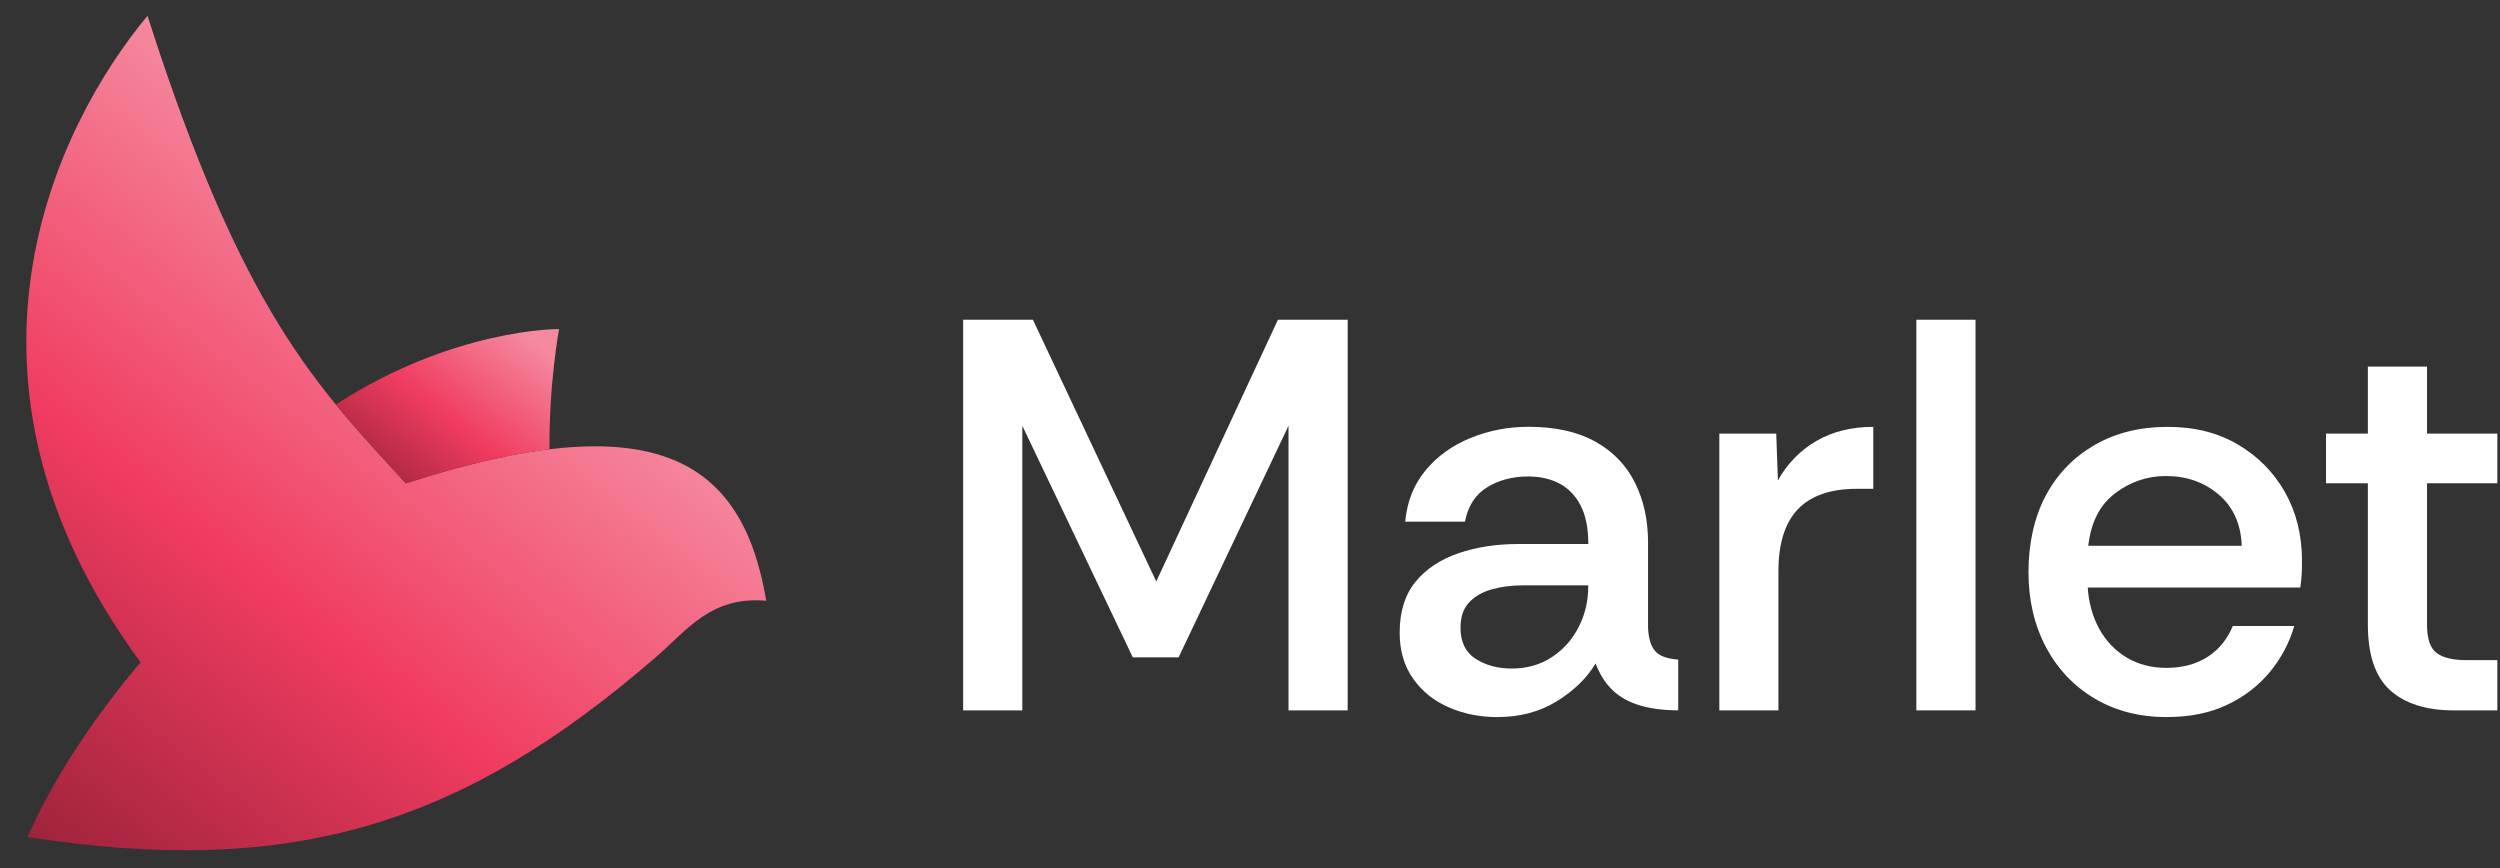 <svg width="475" height="165" viewBox="0 0 475 165" fill="none" xmlns="http://www.w3.org/2000/svg">
<rect x="0" y="0" width="475" height="165" fill="#333333" stroke="none"/>
<g clip-path="url(#clip0_1690_4002)">
<path d="M145.585 114.13C141.035 87.06 124.205 76.59 77.105 91.84C60.275 73.41 46.165 59.76 28.025 3C10.905 23.59 -13.205 71.59 26.715 125.85C26.715 125.85 12.545 141.97 5.255 159.04C55.945 166.92 88.135 156.45 124.645 124.83C130.625 119.65 135.105 113.23 145.575 114.14L145.585 114.13Z" fill="url(#paint0_linear_1690_4002)"/>
<path d="M77.105 91.84C87.665 88.42 96.685 86.31 104.405 85.37C104.295 72.83 106.225 62.52 106.225 62.52C106.225 62.52 86.225 62.33 63.815 76.86C68.135 82.14 72.525 86.82 77.115 91.84H77.105Z" fill="url(#paint1_linear_1690_4002)"/>
<path d="M183 134.973V60.75H196.252L219.688 110.482L242.806 60.75H256.058V134.973H244.818V80.898L223.934 124.899H215.234L194.24 80.898V134.973H183Z" fill="white"/>
<path d="M284.586 136.25C281.187 136.25 278.078 135.626 275.262 134.391C272.431 133.156 270.169 131.338 268.476 128.923C266.783 126.523 265.937 123.623 265.937 120.223C265.937 116.199 266.95 112.966 268.962 110.524C270.974 108.082 273.694 106.278 277.121 105.112C280.548 103.946 284.309 103.364 288.416 103.364H301.779C301.779 100.325 301.279 97.869 300.294 95.996C299.309 94.122 297.963 92.748 296.27 91.86C294.577 90.972 292.593 90.528 290.331 90.528C287.361 90.528 284.767 91.222 282.533 92.596C280.312 93.969 278.911 96.148 278.342 99.118H266.991C267.338 95.302 268.629 92.055 270.863 89.363C273.083 86.671 275.941 84.631 279.397 83.216C282.866 81.8 286.543 81.093 290.428 81.093C295.521 81.093 299.739 82.036 303.097 83.895C306.455 85.769 308.967 88.364 310.632 91.694C312.297 95.01 313.129 98.798 313.129 103.045V119.169C313.199 121.222 313.643 122.721 314.461 123.678C315.266 124.636 316.737 125.177 318.86 125.316V134.96C316.029 134.96 313.573 134.64 311.492 134.002C309.411 133.364 307.69 132.392 306.344 131.088C304.998 129.784 303.943 128.105 303.166 126.051C301.473 128.882 298.99 131.282 295.743 133.267C292.496 135.251 288.777 136.236 284.614 136.236L284.586 136.25ZM287.237 127.022C290.137 127.022 292.676 126.301 294.868 124.844C297.061 123.401 298.754 121.486 299.961 119.113C301.168 116.74 301.765 114.187 301.765 111.426V111.218H289.249C287.195 111.218 285.266 111.467 283.476 111.967C281.672 112.466 280.229 113.299 279.133 114.451C278.037 115.616 277.496 117.226 277.496 119.28C277.496 121.972 278.453 123.928 280.354 125.163C282.269 126.398 284.558 127.022 287.25 127.022H287.237Z" fill="white"/>
<path d="M326.674 134.973V82.383H337.483L337.802 91.291C339.564 88.114 341.993 85.616 345.059 83.812C348.14 82.008 351.762 81.106 355.924 81.106V92.873H352.844C347.821 92.873 344.074 94.164 341.604 96.745C339.134 99.326 337.899 103.266 337.899 108.567V134.973H326.66H326.674Z" fill="white"/>
<path d="M364.11 134.973V60.75H375.35V134.973H364.11Z" fill="white"/>
<path d="M411.72 136.25C406.558 136.25 401.993 135.084 398.038 132.753C394.083 130.422 390.989 127.175 388.755 122.998C386.535 118.821 385.411 114.062 385.411 108.678C385.411 103.294 386.507 98.257 388.699 94.15C390.892 90.056 393.986 86.851 397.982 84.547C401.979 82.244 406.586 81.106 411.817 81.106C417.048 81.106 421.364 82.216 425.18 84.45C428.995 86.684 431.979 89.695 434.144 93.511C436.294 97.327 437.377 101.671 437.377 106.555C437.377 107.54 437.363 108.4 437.321 109.094C437.279 109.802 437.196 110.648 437.057 111.634H396.664C396.872 114.603 397.622 117.24 398.884 119.529C400.147 121.819 401.895 123.636 404.074 124.941C406.266 126.245 408.778 126.897 411.609 126.897C414.648 126.897 417.242 126.204 419.407 124.83C421.558 123.456 423.168 121.486 424.236 118.946H435.906C434.99 122.124 433.45 125.024 431.299 127.647C429.148 130.255 426.442 132.351 423.181 133.905C419.934 135.459 416.118 136.236 411.734 136.236L411.72 136.25ZM396.775 103.696H425.929C425.79 99.603 424.333 96.356 421.586 93.997C418.824 91.624 415.466 90.445 411.512 90.445C407.973 90.445 404.754 91.541 401.868 93.733C398.968 95.926 397.275 99.242 396.775 103.696Z" fill="white"/>
<path d="M466.226 134.973C460.994 134.973 456.97 133.697 454.139 131.157C451.309 128.618 449.893 124.441 449.893 118.641V91.819H441.942V82.383H449.893V69.658H461.133V82.383H474.496V91.819H461.133V118.641C461.133 121.333 461.73 123.137 462.937 124.053C464.144 124.969 466.017 125.426 468.557 125.426H474.496V134.973H466.226Z" fill="white"/>
</g>
<defs>
<linearGradient id="paint0_linear_1690_4002" x1="91.445" y1="52.61" x2="7.085" y2="160.46" gradientUnits="userSpaceOnUse">
<stop stop-color="#F5899E"/>
<stop offset="0.52" stop-color="#F03C60"/>
<stop offset="1" stop-color="#9F233C"/>
</linearGradient>
<linearGradient id="paint1_linear_1690_4002" x1="98.575" y1="62.62" x2="73.305" y2="94.94" gradientUnits="userSpaceOnUse">
<stop stop-color="#F5899E"/>
<stop offset="0.52" stop-color="#F03C60"/>
<stop offset="1" stop-color="#9F233C"/>
</linearGradient>
<clipPath id="clip0_1690_4002">
<rect width="474.496" height="165" fill="white"/>
</clipPath>
</defs>
</svg>
